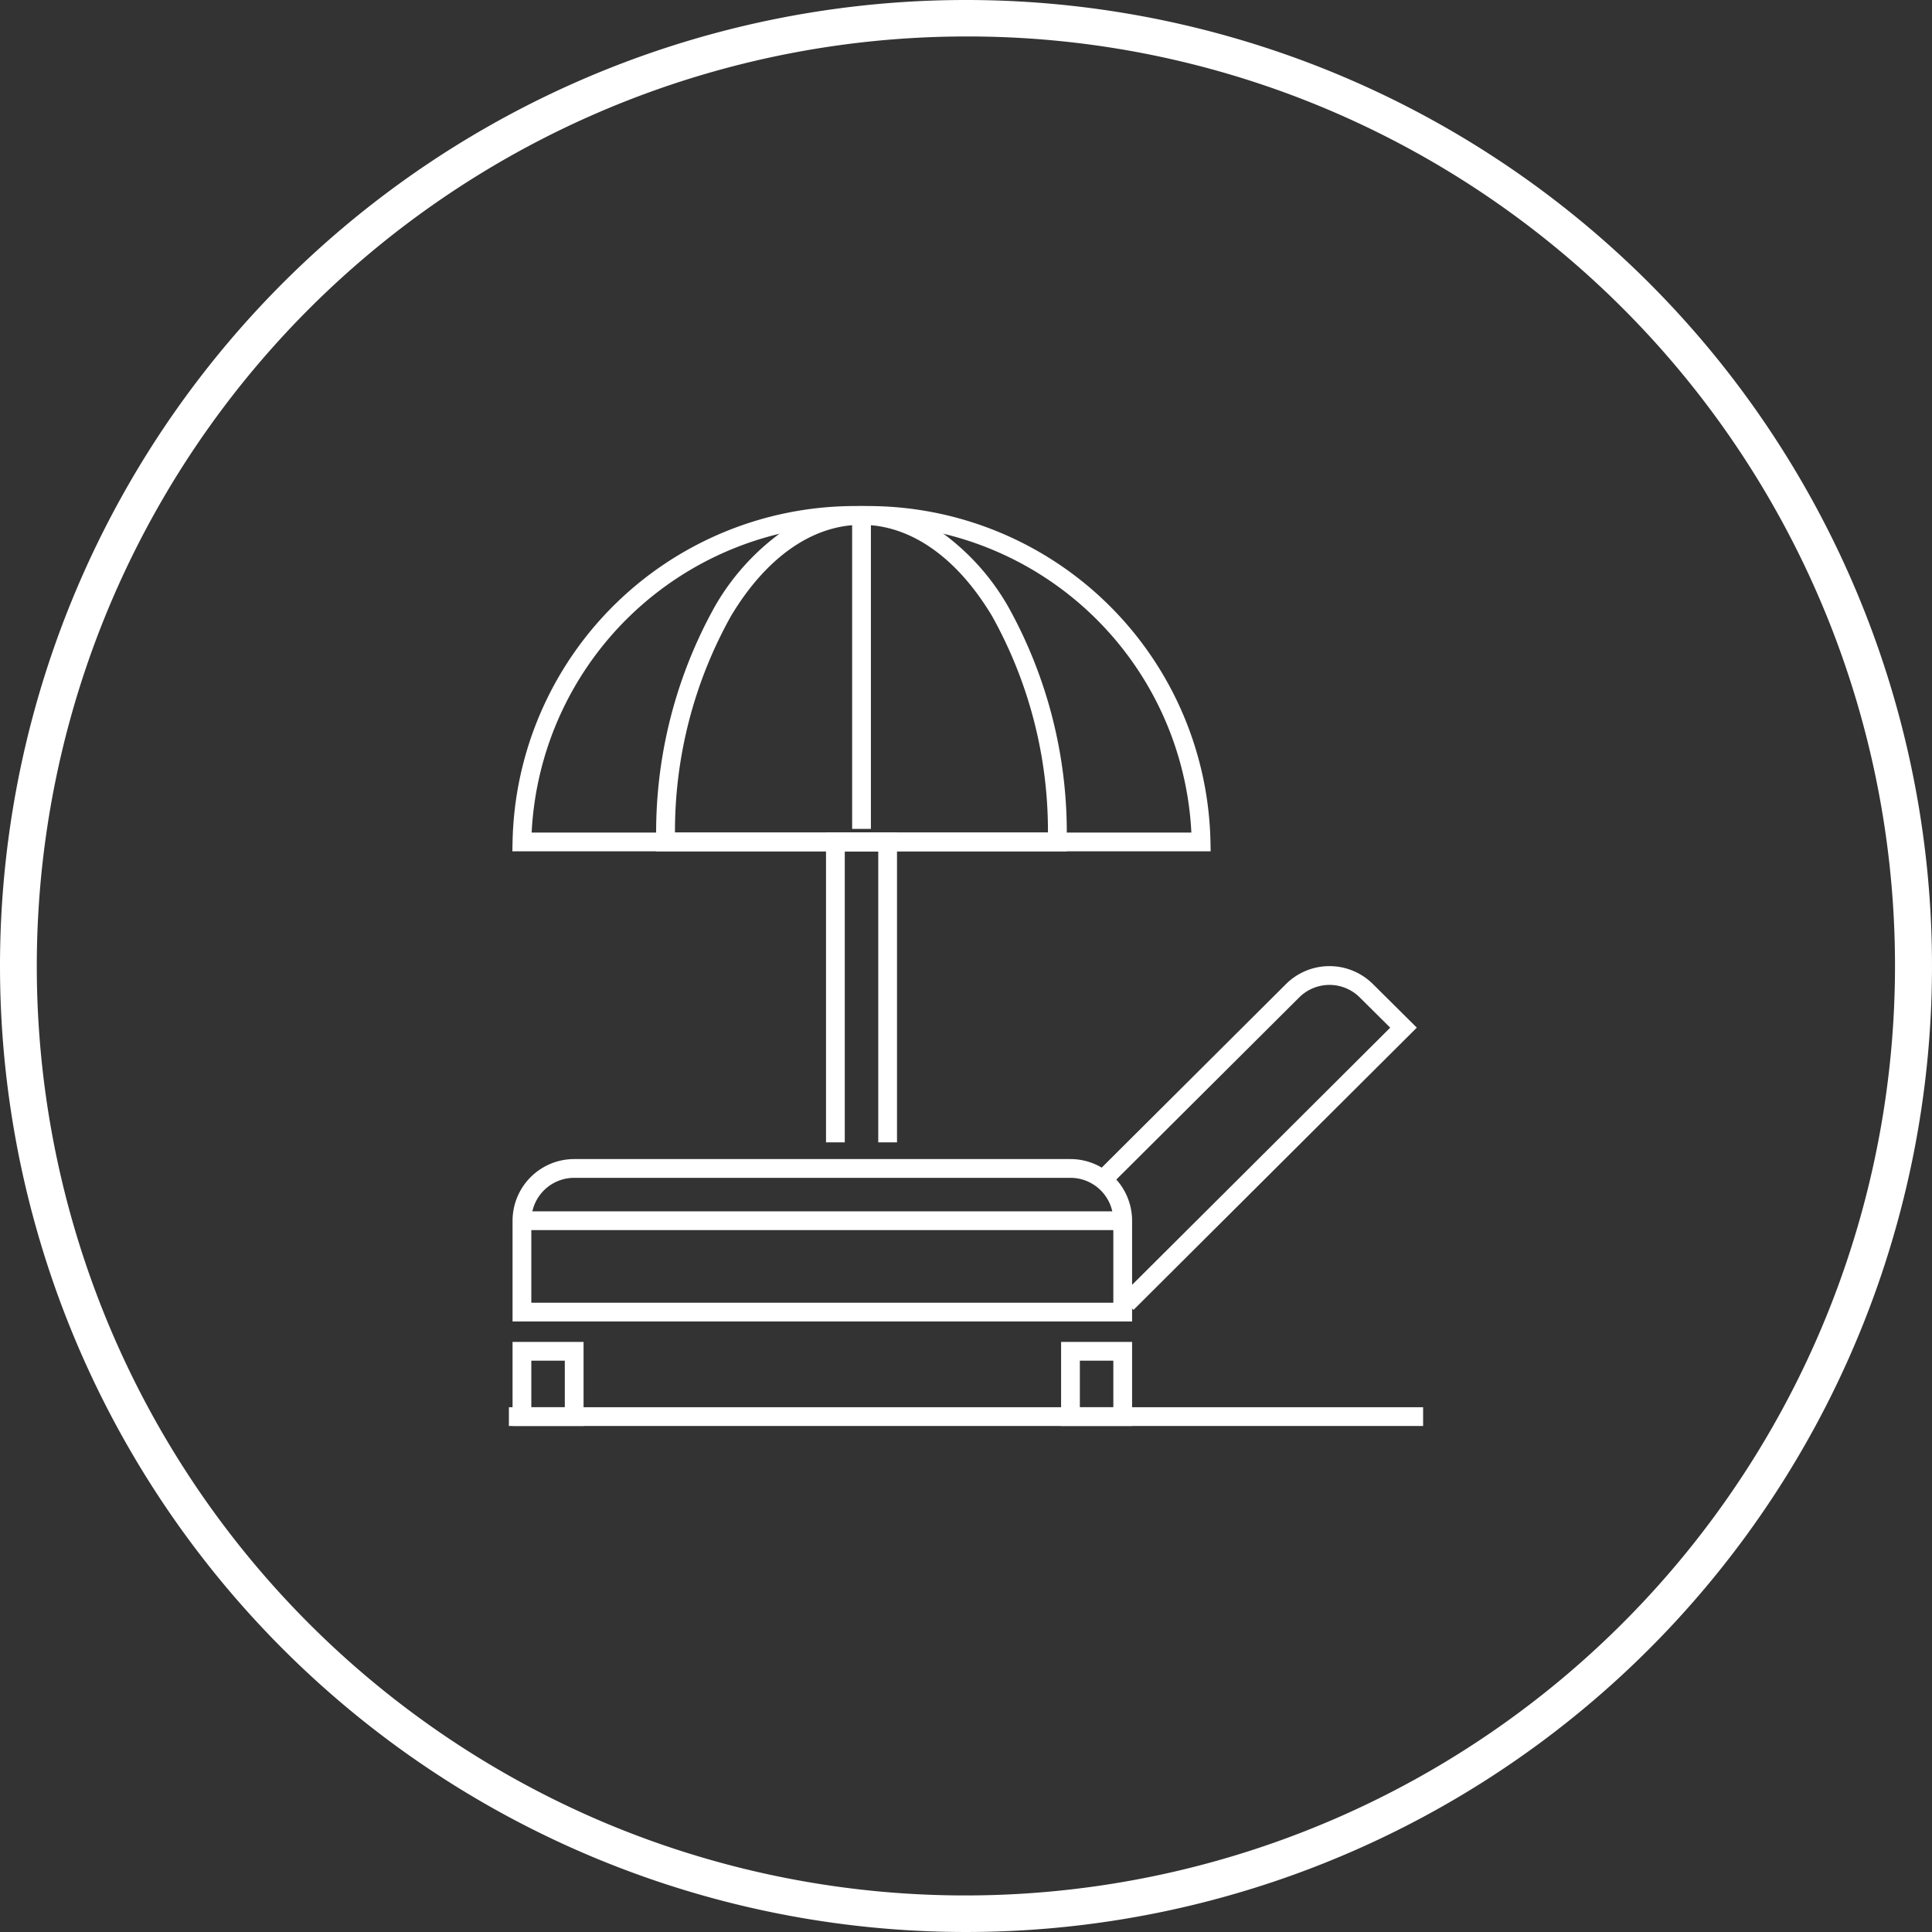 <svg xmlns="http://www.w3.org/2000/svg" width="103" height="103" viewBox="0 0 103 103"><rect x="0" y="0" width="103" height="103" fill="#333333" stroke="none"/><g transform="translate(0 0)"><path d="M51.5,1.944A49.569,49.569,0,0,0,32.211,97.162,49.569,49.569,0,0,0,70.789,5.838,49.244,49.244,0,0,0,51.5,1.944M51.5,0A51.5,51.5,0,1,1,0,51.5,51.5,51.5,0,0,1,51.5,0Z" fill="#fff"/></g><g transform="translate(27.13 26.976)"><path d="M8.285,25H34.744a3.289,3.289,0,0,1,3.285,3.285v5.374H5V28.285A3.289,3.289,0,0,1,8.285,25Zm28.744,7.659V28.285A2.288,2.288,0,0,0,34.744,26H8.285A2.288,2.288,0,0,0,6,28.285v4.374Z" transform="translate(-4.804 9.817)" fill="#fff"/><path d="M48.74.5H0v-1H48.74Z" transform="translate(0 48.547)" fill="#fff"/><path d="M42.217,18.408H4.99L5,17.9A18.269,18.269,0,0,1,23.259,0c.114,0,.23,0,.344,0s.229,0,.345,0A18.27,18.27,0,0,1,42.207,17.9Zm-36.2-1H41.189A17.27,17.27,0,0,0,23.948,1c-.112,0-.223,0-.335,0h-.019c-.112,0-.224,0-.335,0A17.269,17.269,0,0,0,6.018,17.408Z" transform="translate(-4.804 0.002)" fill="#fff"/><path d="M32.388,18.407H10.5v-.5A24.768,24.768,0,0,1,13.631,5.343,12.6,12.6,0,0,1,17.092,1.46a7.217,7.217,0,0,1,8.7,0,12.6,12.6,0,0,1,3.461,3.883,24.768,24.768,0,0,1,3.131,12.564Zm-20.884-1h19.88A23.527,23.527,0,0,0,28.4,5.858C26.52,2.725,24.05,1,21.444,1s-5.076,1.725-6.955,4.858A23.527,23.527,0,0,0,11.5,17.407Z" transform="translate(-2.645 0.003)" fill="#fff"/><path d="M.5,16.711h-1V0h1Z" transform="translate(18.8 0.503)" fill="#fff"/><path d="M-.5-.5H3.285V3.981H-.5ZM2.285.5H.5V2.981H2.285Z" transform="translate(0.696 45.065)" fill="#fff"/><path d="M20.785,29.015h-1V13.5H18V29.015H17V12.5h3.785Z" transform="translate(-0.093 4.91)" fill="#fff"/><path d="M-.5-.5H3.285V3.981H-.5ZM2.285.5H.5V2.981H2.285Z" transform="translate(29.94 45.065)" fill="#fff"/><path d="M29.378,35.94l-.706-.708L43.063,20.894l-1.621-1.609a2.285,2.285,0,0,0-3.235,0L28.083,29.367l-.706-.709L37.5,18.576a3.285,3.285,0,0,1,4.648,0l2.333,2.316Z" transform="translate(3.923 6.918)" fill="#fff"/><path d="M32.029.5H0v-1H32.029Z" transform="translate(0.696 38.103)" fill="#fff"/></g></svg>